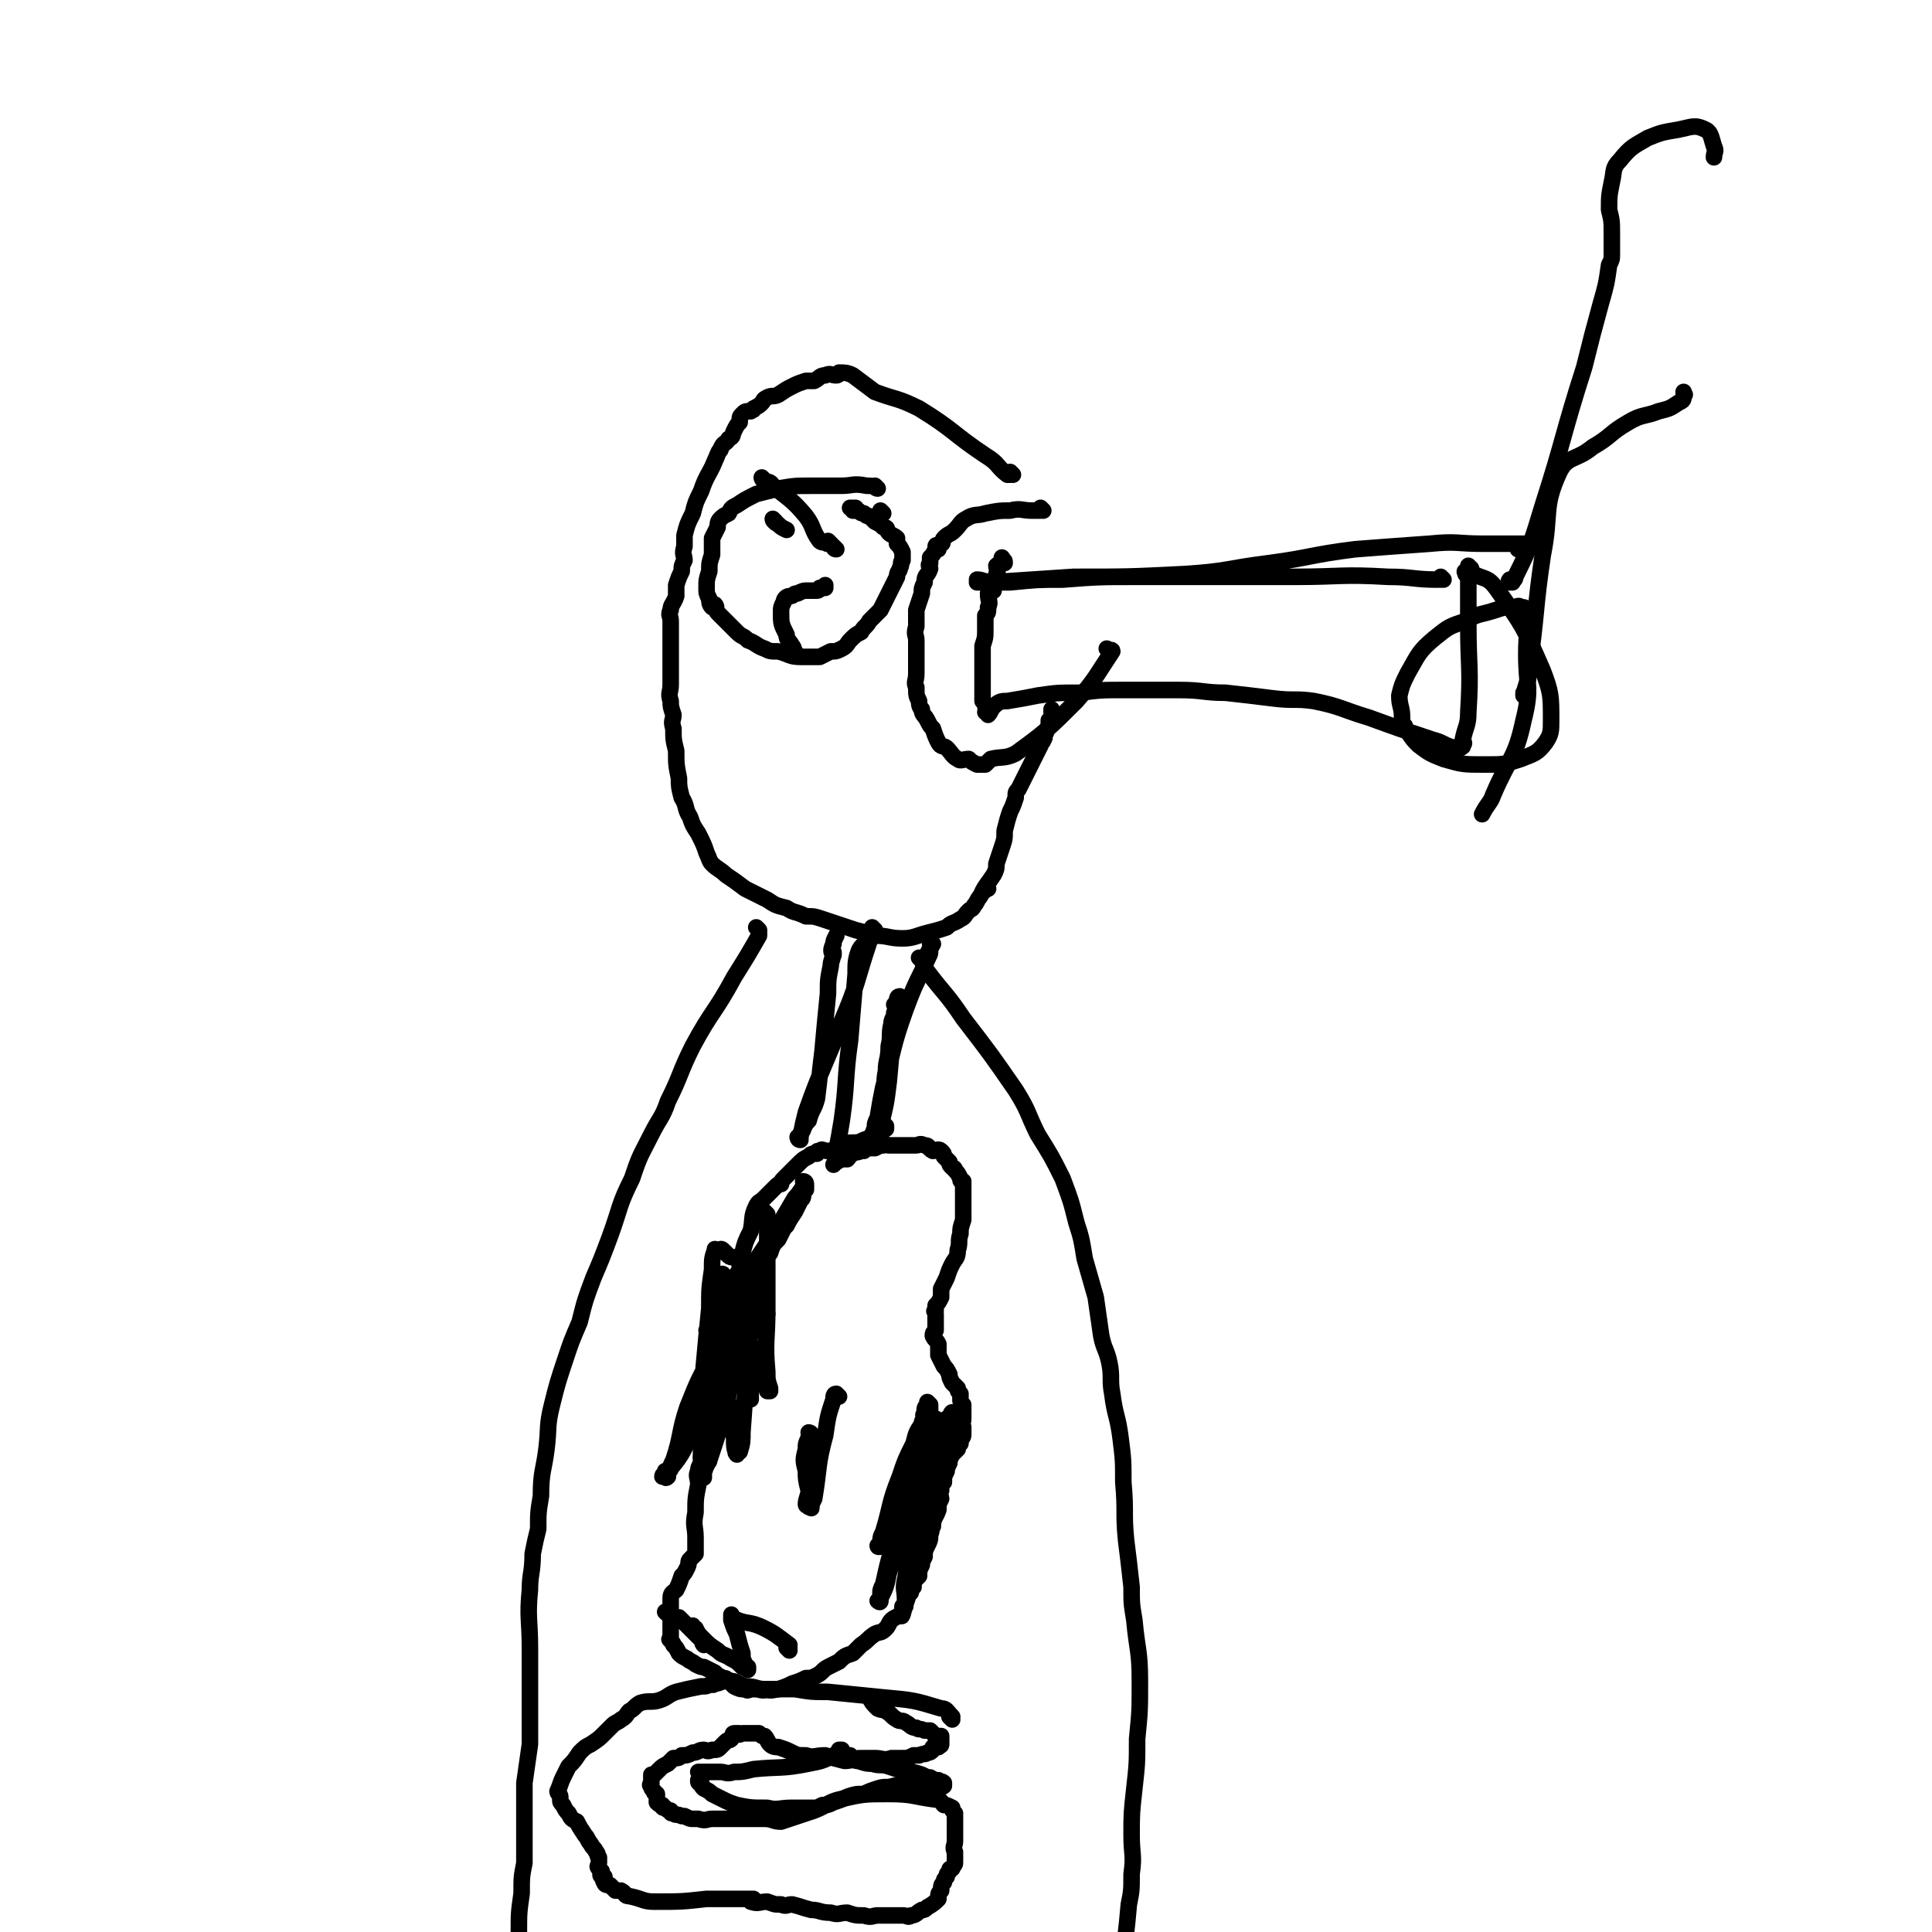 <svg viewBox='0 0 700 700' version='1.1' xmlns='http://www.w3.org/2000/svg' xmlns:xlink='http://www.w3.org/1999/xlink'><g fill='none' stroke='#000000' stroke-width='6' stroke-linecap='round' stroke-linejoin='round'><path d='M523,210c0,0 -1,-1 -1,-1 0,0 0,1 0,1 0,0 0,0 0,0 1,0 0,-1 0,-1 0,0 0,1 0,1 0,0 0,0 0,0 1,0 0,-1 0,-1 0,0 0,1 -1,1 -9,0 -9,-1 -18,-1 -17,-1 -17,0 -34,0 -16,0 -16,0 -32,0 -13,0 -13,0 -25,0 -14,0 -14,0 -27,1 -9,0 -9,0 -19,1 -4,0 -4,0 -9,0 -1,0 -2,0 -2,0 0,0 1,0 1,0 0,0 -1,0 -2,0 0,0 0,0 0,0 1,0 0,-1 0,-1 2,0 3,1 5,1 15,-1 15,-1 30,-2 20,0 20,0 40,-1 16,-1 15,-2 31,-4 15,-2 15,-3 31,-5 13,-1 13,-1 27,-2 10,-1 10,0 19,0 6,0 6,0 11,0 3,0 3,0 5,0 1,0 2,1 2,1 1,0 0,0 0,0 0,0 0,0 0,0 0,0 0,0 0,0 -2,0 -2,0 -4,0 0,0 0,1 -1,1 '/><path d='M533,206c0,0 -1,-1 -1,-1 0,0 0,1 0,1 0,0 0,0 0,0 1,0 0,-1 0,-1 0,0 0,1 0,1 0,0 0,0 0,0 1,0 0,-1 0,-1 0,0 0,0 0,1 0,2 0,2 0,4 0,8 0,8 0,16 0,16 1,16 0,32 0,5 -1,5 -2,10 0,1 1,1 0,2 0,1 0,0 -1,1 0,0 0,0 0,0 1,0 0,-1 0,-1 0,0 0,1 0,1 -1,0 -1,0 -2,0 -4,-1 -4,-2 -8,-3 -12,-4 -12,-4 -23,-8 -10,-3 -10,-4 -20,-6 -7,-1 -7,0 -15,-1 -8,-1 -8,-1 -17,-2 -8,0 -8,-1 -17,-1 -10,0 -10,0 -20,0 -8,0 -8,0 -16,1 -8,0 -8,0 -15,1 -5,1 -5,1 -11,2 -2,0 -3,0 -5,2 -1,1 -1,2 -2,3 0,0 0,-1 0,-1 0,0 0,0 0,0 1,0 0,-1 0,-1 0,0 0,0 0,1 0,0 0,0 0,0 1,0 0,-1 0,-1 0,0 0,0 0,1 0,0 0,0 0,0 0,0 0,0 -1,0 0,-1 1,-1 0,-2 0,-1 0,-1 -1,-2 0,-2 0,-2 0,-4 0,-2 0,-2 0,-4 0,-1 0,-1 0,-3 0,-2 0,-2 0,-4 0,-3 0,-3 0,-5 1,-3 1,-3 1,-6 0,-3 0,-3 0,-5 1,-1 1,-1 1,-3 1,-2 0,-2 0,-5 1,-1 1,0 2,-1 0,-1 0,-1 0,-2 0,-1 0,-1 0,-1 1,-2 1,-1 1,-3 1,-1 0,-2 0,-3 1,-1 2,-1 3,-1 0,-1 0,-1 -1,-1 0,0 0,0 0,0 1,0 0,-1 0,-1 '/><path d='M532,208c0,0 -1,-1 -1,-1 0,0 0,1 0,1 0,0 0,0 0,0 1,0 0,-1 0,-1 0,0 0,1 0,1 0,0 0,0 0,0 1,0 -1,-1 0,-1 0,0 1,0 3,1 4,2 5,1 8,5 10,14 10,14 17,30 3,8 3,9 3,18 0,4 0,5 -2,8 -3,4 -4,4 -9,6 -6,2 -6,2 -13,2 -8,0 -8,0 -15,-2 -5,-2 -5,-2 -9,-5 -2,-2 -2,-2 -4,-5 -1,-1 -1,-1 -1,-2 -1,-1 -1,-1 -1,-3 0,-4 -1,-4 -1,-8 1,-4 1,-4 3,-8 4,-7 4,-8 10,-13 5,-4 5,-4 11,-6 5,-3 5,-2 11,-4 3,-1 3,-1 6,-1 2,0 2,-1 3,0 1,0 2,0 2,1 1,7 0,8 0,16 0,12 2,12 -1,24 -3,14 -5,13 -11,27 -1,3 -2,3 -4,7 '/><path d='M548,211c0,0 -1,-1 -1,-1 0,0 0,0 0,1 0,0 0,0 0,0 1,0 -1,0 0,-1 0,0 2,1 2,-1 6,-12 6,-13 10,-26 8,-25 7,-25 15,-50 3,-12 3,-12 6,-23 2,-7 2,-7 3,-14 1,-2 1,-2 1,-4 0,-4 0,-4 0,-7 0,-5 0,-5 -1,-9 0,-5 0,-5 1,-10 1,-4 0,-5 3,-8 4,-5 5,-5 10,-8 5,-2 5,-2 11,-3 5,-1 6,-2 10,0 2,1 2,3 3,6 1,2 0,2 0,4 '/><path d='M553,252c0,0 -1,-1 -1,-1 0,0 0,0 0,1 0,0 0,0 0,0 1,0 0,-1 0,-1 0,0 0,1 0,1 1,-5 2,-5 2,-10 3,-21 2,-21 5,-41 3,-15 0,-17 6,-30 3,-6 6,-4 12,-9 7,-4 6,-5 13,-9 5,-3 6,-2 11,-4 4,-1 4,-1 7,-3 2,-1 2,-1 2,-3 1,0 0,0 0,-1 0,0 0,0 0,0 '/><path d='M378,185c0,0 -1,-1 -1,-1 0,0 0,1 0,1 0,0 0,0 0,0 1,0 0,-1 0,-1 0,0 0,1 0,1 0,0 0,0 0,0 1,0 0,-1 0,-1 0,0 0,1 0,1 0,0 0,0 0,0 0,0 0,0 0,0 -2,0 -2,0 -3,0 -4,0 -4,-1 -8,0 -4,0 -4,0 -9,1 -3,1 -4,0 -7,2 -2,1 -2,2 -4,4 -2,2 -2,1 -4,3 -1,1 0,2 -1,2 -1,1 -2,0 -2,1 0,0 1,0 1,1 -1,0 -1,0 -1,0 -1,2 -1,2 -2,3 0,1 0,1 0,2 -1,1 0,1 0,2 -1,3 -2,2 -2,5 -1,2 -1,2 -1,4 -1,3 -1,3 -2,6 0,3 0,3 0,6 -1,3 0,3 0,5 0,2 0,2 0,4 0,2 0,2 0,4 0,2 0,2 0,4 0,3 -1,3 0,5 0,3 0,3 1,5 0,1 0,2 1,3 0,2 1,2 2,4 1,2 1,2 2,3 1,3 1,3 2,5 1,2 2,1 3,2 2,2 2,3 4,4 1,1 2,0 4,0 1,1 1,1 3,2 1,0 2,0 3,0 1,-1 1,-1 2,-2 4,-1 5,0 9,-2 11,-8 12,-9 22,-19 7,-8 7,-9 13,-18 0,-1 -1,0 -2,-1 '/><path d='M367,172c0,0 -1,-1 -1,-1 0,0 0,1 0,1 0,0 0,0 0,0 1,0 0,-1 0,-1 0,0 0,1 0,1 0,0 0,0 0,0 1,0 0,-1 0,-1 0,0 0,1 0,1 0,0 0,0 0,0 1,0 0,-1 0,-1 0,0 0,1 0,1 0,0 0,0 0,0 0,0 0,0 -1,0 -4,-3 -3,-4 -8,-7 -12,-8 -11,-9 -24,-17 -8,-4 -8,-3 -16,-6 -4,-3 -4,-3 -8,-6 -2,-1 -3,-1 -5,-1 0,0 0,1 -1,1 -2,0 -2,-1 -4,0 -2,0 -2,1 -4,2 -1,0 -1,0 -3,0 -3,1 -3,1 -5,2 -2,1 -2,1 -5,3 -2,1 -2,0 -4,1 -2,1 -1,1 -2,2 0,0 0,0 0,0 -1,1 -1,1 -3,2 0,1 0,0 -1,1 -2,0 -2,0 -3,1 -1,1 -1,1 -1,3 -1,1 -1,1 -2,3 -1,2 0,2 -2,3 -1,2 -2,1 -3,4 -1,1 -1,2 -2,4 -2,5 -3,5 -5,11 -2,4 -2,4 -3,8 -2,4 -2,4 -3,8 0,2 0,2 0,4 -1,3 0,3 0,5 -1,2 -1,2 -1,4 -1,2 -1,2 -2,5 0,2 0,2 0,4 -1,3 -2,3 -2,5 -1,2 0,2 0,4 0,4 0,4 0,7 0,2 0,2 0,5 0,2 0,2 0,4 0,4 0,4 0,7 0,3 -1,3 0,6 0,2 0,2 1,5 0,2 -1,2 0,5 0,4 0,4 1,8 0,5 0,5 1,10 0,3 0,3 1,7 2,3 1,4 3,7 1,3 1,3 3,6 2,4 2,4 3,7 1,2 1,3 2,4 2,2 3,2 5,4 3,2 3,2 7,5 4,2 4,2 8,4 3,2 3,2 7,3 3,2 3,1 7,3 3,0 3,0 6,1 3,1 3,1 6,2 3,1 3,1 6,2 4,1 4,1 7,2 5,0 5,1 10,1 4,0 5,-1 9,-2 4,-1 4,-1 7,-2 2,-2 2,-1 5,-3 2,-1 1,-1 3,-3 1,-1 1,0 2,-2 1,-1 1,-2 2,-3 1,-2 2,-3 3,-3 0,-1 -2,2 -2,1 1,-2 2,-3 4,-6 1,-2 1,-2 1,-4 1,-3 1,-3 2,-6 1,-3 1,-3 1,-6 1,-4 1,-4 2,-7 1,-2 1,-2 2,-5 0,-2 0,-2 1,-3 1,-2 1,-2 2,-4 1,-2 1,-2 2,-4 1,-2 1,-2 2,-4 1,-2 1,-2 2,-4 0,-1 1,-1 1,-2 1,-1 0,-1 0,-2 1,-1 1,0 1,-1 1,-2 1,-2 1,-4 1,-1 1,0 2,-1 0,-1 0,-1 -1,-2 0,-1 0,-1 0,-1 '/><path d='M334,348c0,0 -1,-1 -1,-1 0,0 0,0 1,1 0,0 0,0 0,0 0,0 -1,-1 -1,-1 0,0 0,0 1,1 0,0 0,0 0,0 0,0 -1,-1 -1,-1 0,0 0,0 1,1 0,0 0,0 0,0 0,0 -1,-1 -1,-1 0,0 0,0 1,1 0,0 0,0 0,0 0,0 -1,-1 -1,-1 0,0 0,0 1,1 0,0 0,0 0,0 1,2 0,2 2,4 6,8 7,8 13,17 10,13 10,13 19,26 5,8 4,8 8,16 5,8 5,8 9,16 3,8 3,8 5,16 2,6 2,7 3,13 2,7 2,7 4,14 1,7 1,7 2,14 1,5 2,5 3,10 1,5 0,6 1,11 1,8 2,8 3,16 1,8 1,8 1,16 1,11 0,11 1,21 1,8 1,8 2,17 0,6 0,6 1,12 1,11 2,11 2,22 0,11 0,11 -1,21 0,9 0,9 -1,18 -1,9 -1,9 -1,17 0,7 1,7 0,14 0,6 0,6 -1,11 -1,11 -1,11 -3,23 -1,8 -1,8 -2,17 -1,6 0,6 -2,13 -1,5 0,5 -2,10 -1,2 -3,3 -4,4 0,1 1,-1 2,-2 '/><path d='M275,337c0,0 -1,-1 -1,-1 0,0 0,0 1,1 0,0 0,0 0,0 0,0 -1,-1 -1,-1 0,0 0,0 1,1 0,0 0,0 0,0 0,0 -1,-1 -1,-1 0,0 0,0 1,1 0,0 0,0 0,0 0,0 -1,-1 -1,-1 0,0 0,0 1,1 0,0 0,0 0,0 0,1 0,1 0,2 -4,7 -4,7 -9,15 -7,13 -8,12 -15,25 -5,10 -4,10 -9,20 -2,6 -3,6 -6,12 -4,8 -4,7 -7,16 -5,10 -4,10 -8,21 -3,8 -3,8 -6,15 -3,8 -3,8 -5,16 -3,7 -3,7 -5,13 -3,9 -3,9 -5,17 -2,8 -1,8 -2,16 -1,8 -2,8 -2,17 -1,6 -1,6 -1,12 -1,4 -1,4 -2,9 0,7 -1,7 -1,13 -1,10 0,11 0,21 0,10 0,10 0,19 0,8 0,8 0,16 -1,7 -1,7 -2,14 0,8 0,8 0,16 0,6 0,6 0,13 -1,5 -1,5 -1,11 -1,7 -1,7 -1,14 0,0 0,0 0,1 '/><path d='M321,408c0,0 -1,-1 -1,-1 0,0 0,0 1,1 0,0 0,0 0,0 0,0 -1,-1 -1,-1 0,0 0,0 1,1 0,0 0,0 0,0 0,0 -1,-1 -1,-1 0,0 0,0 1,1 0,0 0,0 0,0 0,0 -1,-1 -1,-1 0,0 0,0 1,1 0,0 0,0 0,0 0,0 -1,-1 -1,-1 0,0 0,0 1,1 0,0 0,0 0,1 -2,1 -2,1 -3,2 -2,1 -2,1 -5,2 -2,1 -2,1 -5,1 -1,1 -1,0 -2,1 0,0 0,-1 0,0 -1,0 -1,0 -2,1 -1,0 -1,0 -3,1 0,0 0,0 -1,0 -2,0 -2,-1 -3,0 -1,0 -1,0 -1,1 -2,0 -2,0 -3,1 -2,1 -2,1 -4,3 -1,1 -1,1 -2,2 -2,2 -2,2 -3,3 -1,1 -1,1 -1,2 -1,0 -1,0 -2,1 -1,1 -1,1 -2,2 -1,1 -1,1 -2,2 -2,2 -2,1 -3,3 -2,4 -1,5 -2,9 -2,4 -2,4 -3,8 -1,3 -1,3 -1,6 -1,2 -2,2 -2,5 0,1 0,1 0,3 -1,3 -1,3 -1,5 -1,4 -1,4 -2,7 -1,5 -1,5 -2,9 0,5 0,5 -1,10 -1,5 -2,5 -3,10 -1,2 -1,2 -1,5 -1,3 -1,3 -2,5 0,2 0,2 0,5 0,1 0,2 0,3 0,0 0,-1 0,-1 0,2 0,2 0,4 -1,2 -1,2 -1,3 -1,2 0,2 0,5 -1,5 -1,5 -1,10 -1,5 0,5 0,9 0,2 0,2 0,4 0,0 0,0 0,0 0,1 0,1 0,1 0,1 0,1 0,1 -1,1 -1,1 -2,2 -1,1 0,1 -1,3 -1,2 -1,2 -2,3 -1,3 -1,3 -2,5 -1,1 -2,1 -2,3 0,1 0,1 0,3 0,1 0,1 0,1 0,1 0,1 0,2 0,1 0,1 0,2 0,2 0,2 0,3 0,2 0,2 0,3 0,1 -1,1 0,1 0,1 1,1 1,2 1,1 1,1 2,3 1,1 1,1 3,2 1,1 2,1 3,2 2,1 2,1 3,1 2,1 2,1 4,2 1,1 1,1 3,2 1,0 1,0 2,1 1,1 1,1 2,2 2,1 2,1 4,1 1,1 1,0 3,0 3,0 3,1 5,0 2,0 2,0 4,0 3,-1 3,-1 5,-2 3,-1 3,-1 5,-2 2,0 2,0 4,-1 2,-1 2,-2 4,-3 2,-1 2,-1 4,-2 2,-2 2,-2 5,-3 2,-2 2,-2 3,-3 3,-2 2,-2 5,-4 2,-1 2,0 4,-2 1,-1 1,-2 2,-3 1,-1 2,-1 3,-2 1,-1 1,-2 1,-3 1,-1 1,-1 1,-3 0,-1 0,-1 1,-2 0,0 0,0 1,0 0,-1 0,-1 1,-2 0,-1 0,-1 0,-2 1,-1 1,-1 2,-2 0,-2 0,-2 1,-4 0,-1 0,-1 1,-3 0,-2 0,-2 1,-4 1,-2 1,-2 1,-4 1,-2 0,-2 1,-3 0,-3 1,-3 2,-6 0,-2 0,-2 1,-4 0,-1 -1,-1 0,-3 0,-2 0,-2 1,-3 0,-2 0,-2 1,-4 0,-1 0,-1 1,-3 0,-1 0,-1 1,-3 1,-1 1,-1 2,-2 0,-1 0,-1 1,-2 0,-2 1,-2 1,-3 0,-2 0,-2 0,-3 -1,-1 0,-1 0,-3 0,-2 0,-2 0,-3 0,-1 0,-1 0,-2 -1,-1 -1,-1 -1,-2 0,-1 0,-1 0,-2 -1,-1 -1,-1 -1,-2 -1,-1 -1,-1 -2,-2 -1,-2 -1,-2 -1,-3 -1,-2 -1,-2 -2,-3 -1,-2 -1,-2 -2,-4 0,-2 0,-2 0,-4 -1,-2 -1,-1 -2,-3 0,-1 0,-1 1,-2 0,-2 0,-2 0,-3 0,0 0,0 0,0 0,-1 0,-1 0,-1 0,-1 0,-1 0,-2 0,-1 -1,-1 0,-1 0,-1 0,-1 0,-2 1,-1 1,-1 2,-3 0,-1 0,-1 0,-3 1,-2 1,-2 2,-4 1,-3 1,-3 2,-5 1,-2 2,-2 2,-5 1,-3 0,-3 1,-6 0,-2 0,-2 1,-5 0,-2 0,-2 0,-4 0,-2 0,-2 0,-4 0,-1 0,-1 0,-2 0,-2 0,-2 0,-4 -1,0 -1,0 -1,-1 -1,-2 -1,-2 -2,-3 0,-1 -1,-1 -1,-1 -1,-1 -1,-1 -1,-2 -1,-1 -1,-1 -2,-2 0,-1 0,-1 -1,-2 -1,-1 -2,0 -3,0 -2,-1 -1,-2 -3,-2 -2,-1 -2,0 -3,0 -2,0 -2,0 -4,0 -1,0 -1,0 -3,0 -1,0 -1,0 -2,0 -1,0 -1,0 -1,0 -1,0 -1,-1 -2,0 -1,0 -1,0 -3,1 0,0 0,-1 -1,0 -2,0 -2,0 -3,1 -1,0 -1,0 -1,0 -2,1 -2,0 -3,1 -1,0 -1,1 -2,2 -1,0 -1,0 -2,0 -2,1 -2,1 -3,2 0,0 0,0 0,0 '/><path d='M317,412c0,0 -1,-1 -1,-1 0,0 0,0 1,1 0,0 0,0 0,0 0,0 -1,-1 -1,-1 0,0 0,0 1,1 0,0 0,0 0,0 0,0 -1,-1 -1,-1 0,0 0,0 1,1 0,0 0,0 0,0 0,0 -1,-1 -1,-1 0,0 0,1 1,1 1,-3 1,-3 1,-6 1,-4 2,-4 2,-8 1,-5 0,-5 1,-10 0,-4 1,-4 1,-9 1,-4 0,-4 1,-8 0,-2 1,-2 1,-4 1,-2 0,-2 1,-3 0,0 -1,0 -1,0 1,-1 1,-1 2,-2 0,0 0,0 1,0 0,0 0,0 0,0 0,0 0,0 0,0 0,0 -1,-1 -1,-1 0,0 0,0 1,1 0,0 0,0 0,0 0,0 -1,-1 -1,-1 -1,0 -1,1 -1,2 -1,4 0,4 -1,8 -1,10 -1,10 -2,21 -1,8 -1,8 -3,16 0,1 -2,2 -2,2 0,0 1,-1 1,-1 0,1 -1,1 -1,3 0,0 0,0 0,0 0,0 0,0 0,0 0,0 -1,-1 -1,-1 0,0 0,0 1,1 0,0 0,0 0,0 0,-2 -1,-2 0,-3 0,-2 0,-2 1,-4 1,-6 1,-6 2,-11 4,-14 3,-14 8,-28 3,-8 3,-8 7,-16 1,-3 2,-4 2,-5 0,-1 -1,2 -1,1 0,-1 1,-2 2,-4 0,0 0,0 0,0 0,0 0,0 0,0 0,0 -1,-1 -1,-1 0,0 1,1 1,1 -1,0 -1,0 -1,0 0,0 0,0 0,0 '/><path d='M303,419c0,0 -1,-1 -1,-1 0,0 0,0 1,1 0,0 0,0 0,0 0,0 -1,-1 -1,-1 0,0 0,0 1,1 0,0 0,0 0,0 0,0 -1,0 -1,-1 0,0 0,0 1,-1 1,-5 1,-5 2,-11 2,-14 1,-15 3,-29 1,-12 1,-12 2,-24 0,-4 0,-5 1,-8 1,-3 3,-3 3,-4 1,-1 -1,0 0,0 0,-1 1,-1 1,-2 1,-1 0,-1 1,-2 0,0 -1,1 0,1 0,0 1,0 1,0 0,-1 0,-1 0,-1 0,0 0,0 0,0 0,0 -1,-1 -1,-1 0,0 0,0 1,1 0,0 0,0 0,0 0,0 -1,-1 -1,-1 0,0 1,1 1,1 -1,2 -1,2 -2,4 -5,15 -4,15 -10,29 -6,16 -7,16 -13,33 -1,4 -1,4 -2,9 -1,0 0,0 0,0 0,0 0,-1 0,0 0,0 0,0 0,1 0,0 0,0 0,0 0,0 -1,-1 -1,-1 0,0 0,1 1,1 0,-1 -1,-1 0,-2 0,-1 1,-1 1,-2 1,-2 1,-2 2,-3 1,-4 2,-4 3,-8 1,-8 1,-9 2,-17 1,-11 1,-11 2,-21 0,-5 0,-5 1,-10 0,-2 1,-3 1,-5 0,0 0,1 0,1 -1,-1 -1,-2 0,-4 0,-1 0,-1 1,-3 '/><path d='M343,523c0,0 -1,-1 -1,-1 0,0 0,0 1,1 0,0 0,0 0,0 0,0 -1,-1 -1,-1 0,0 0,0 1,1 0,0 0,0 0,0 0,0 -1,-1 -1,-1 0,0 0,1 0,1 -5,8 -5,9 -10,17 -5,8 -5,8 -11,17 -1,2 -1,2 -2,3 0,1 0,0 0,0 0,0 0,0 0,0 0,1 -1,0 -1,0 0,0 0,1 1,0 0,0 -1,0 0,0 0,-3 0,-3 1,-5 3,-10 2,-10 6,-20 2,-6 2,-6 5,-12 1,-4 1,-4 3,-7 0,-1 0,-1 1,-2 0,-1 -1,-1 0,-2 0,-2 0,-2 1,-3 0,-1 1,0 1,0 0,0 0,0 0,0 0,0 0,0 0,0 0,0 -1,-1 -1,-1 0,0 0,0 1,1 0,1 0,1 0,2 -3,15 -3,15 -7,29 -3,15 -3,15 -8,30 -1,5 -1,5 -3,9 0,1 0,1 0,1 0,0 0,0 0,0 0,0 0,0 0,0 0,1 -1,0 -1,0 0,0 0,0 1,0 0,0 0,0 0,0 0,-1 0,-1 0,-2 0,-2 0,-2 1,-4 2,-9 2,-9 5,-18 3,-10 3,-10 6,-19 2,-4 2,-4 3,-7 2,-4 2,-4 3,-8 1,-2 1,-2 2,-5 0,0 0,0 0,-1 0,0 1,0 1,-1 0,0 0,0 0,0 0,0 0,0 0,0 0,0 -1,-1 -1,-1 0,1 0,1 1,3 0,5 0,5 0,11 -3,18 -3,18 -7,35 -2,12 -4,14 -6,22 -1,2 0,-1 0,-2 0,-1 1,-1 1,-1 0,0 0,0 0,0 0,0 0,0 0,0 0,0 0,0 0,-1 0,-5 -1,-5 0,-9 3,-17 3,-18 8,-35 3,-13 5,-15 9,-25 0,-1 -1,1 -1,3 -1,0 0,0 0,0 0,0 0,0 0,0 0,0 0,0 0,0 0,0 -1,-1 -1,-1 0,0 0,0 1,1 0,1 0,1 0,3 -3,10 -2,10 -5,21 -2,5 -2,5 -4,10 -1,3 -1,3 -2,4 -1,1 0,-1 -1,-1 0,1 0,2 -1,3 0,1 -1,1 -1,1 '/><path d='M278,440c0,0 -1,-1 -1,-1 0,0 0,0 1,1 0,0 0,0 0,0 0,0 -1,-1 -1,-1 0,0 0,0 1,1 0,0 0,0 0,0 0,2 0,2 0,5 0,15 0,15 0,29 0,12 -1,12 0,23 0,3 0,3 1,6 0,0 0,0 0,0 0,0 0,1 0,1 -1,0 -1,0 -1,0 0,-1 0,-1 0,-1 -1,-1 -1,-1 -3,-3 -1,-2 -1,-3 -3,-5 -2,-4 -3,-4 -4,-8 -2,-3 -1,-3 -2,-5 -1,-5 -2,-5 -3,-10 -1,-3 -1,-3 -1,-6 -1,-1 -1,-2 -1,-3 0,0 0,1 0,1 0,-1 0,-1 0,-2 0,0 0,0 0,0 0,0 1,-1 1,0 0,1 -1,1 0,3 0,4 0,4 1,8 2,11 1,11 4,21 1,6 2,6 4,13 0,0 1,0 1,0 0,0 0,0 0,0 0,0 0,0 0,0 0,-1 0,-1 0,-2 0,-3 0,-3 0,-6 0,-5 0,-5 0,-9 0,-4 -1,-4 0,-8 0,-6 1,-6 1,-12 0,-2 0,-2 0,-3 0,-1 0,-2 0,-2 0,0 0,1 0,1 0,0 0,-1 0,-1 0,0 0,0 0,1 -1,12 -1,12 -2,25 -1,14 -1,14 -2,28 0,3 0,4 -1,7 -1,0 -1,0 -1,0 -1,0 0,1 0,1 -1,-2 -1,-3 -1,-6 -2,-11 -2,-11 -3,-21 -1,-12 -1,-12 -2,-23 0,-5 0,-5 -1,-9 0,-3 0,-4 0,-5 0,-1 -1,1 0,2 0,0 0,0 0,0 1,2 1,2 2,5 0,2 0,2 1,5 '/><path d='M304,506c0,0 -1,-1 -1,-1 0,0 0,0 1,1 0,0 0,0 0,0 0,0 -1,-1 -1,-1 0,0 0,0 1,1 0,0 0,0 0,0 0,0 -1,-1 -1,-1 -1,0 -1,1 -1,2 -2,6 -2,6 -3,13 -3,11 -2,11 -4,23 -1,2 -1,2 -1,3 0,0 0,0 0,0 0,1 0,0 -1,0 0,-1 -1,0 -1,-1 0,-2 1,-3 1,-5 -1,-4 -1,-4 -1,-7 -1,-4 -1,-4 0,-8 0,-2 0,-2 1,-4 0,-1 0,-1 1,-1 0,0 0,0 0,0 0,0 -1,-1 -1,-1 0,0 1,0 1,1 0,0 0,0 0,1 0,0 0,0 0,1 '/><path d='M286,598c0,0 -1,-1 -1,-1 0,0 0,0 1,0 0,0 0,0 0,0 0,1 -1,0 -1,0 0,0 0,0 1,0 0,0 0,0 0,0 0,1 -1,0 -1,0 0,0 0,0 1,0 0,0 0,0 0,0 0,1 -1,0 -1,0 0,0 1,-1 1,-1 -4,-3 -5,-4 -9,-6 -6,-3 -6,-1 -12,-4 0,0 0,0 0,-1 0,0 0,0 0,0 0,0 0,0 0,0 0,1 0,1 0,2 1,3 1,3 2,5 1,4 1,4 2,7 0,2 0,2 1,4 0,1 1,1 1,2 0,0 0,0 0,-1 -1,0 -1,1 -1,0 -1,0 -1,0 -1,0 -2,-2 -2,-2 -4,-3 -3,-2 -3,-1 -5,-3 -3,-2 -3,-2 -5,-4 -2,-2 -2,-2 -3,-4 -1,0 -1,0 -1,0 0,-1 0,-1 0,-1 0,1 -1,1 0,2 0,0 1,0 2,1 0,1 0,1 1,2 1,1 0,1 1,2 0,0 1,-1 1,-1 0,0 0,1 0,0 -2,-1 -2,-1 -3,-2 -2,-2 -2,-2 -3,-3 -2,-2 -2,-2 -4,-4 -2,0 -2,-1 -3,-1 -1,0 -1,0 -2,-1 0,0 1,0 1,0 0,0 0,0 0,0 '/><path d='M345,623c0,0 -1,-1 -1,-1 0,0 0,0 1,0 0,0 0,0 0,0 0,1 -1,0 -1,0 0,0 0,0 1,0 0,0 0,0 0,0 0,1 -1,0 -1,0 0,0 1,0 1,0 -2,-2 -2,-3 -4,-3 -10,-3 -10,-3 -21,-4 -10,-1 -10,-1 -20,-2 -6,0 -6,0 -12,-1 -3,0 -3,0 -5,0 -3,0 -3,1 -6,0 -3,0 -3,-1 -7,-1 -3,-1 -3,-2 -6,-2 -3,0 -3,1 -5,1 -1,1 -1,0 -1,0 -2,1 -2,1 -4,1 -5,1 -5,1 -9,2 -3,1 -3,2 -6,3 -3,1 -4,0 -7,1 -2,1 -2,2 -4,3 -1,1 -1,2 -3,3 -1,1 -2,1 -3,2 -2,2 -2,2 -3,3 -2,2 -2,2 -5,4 -2,1 -2,1 -4,3 -2,3 -2,3 -4,5 -1,2 -1,2 -2,4 -1,2 -1,3 -2,5 0,1 1,1 1,2 0,0 0,0 0,1 0,1 0,1 1,2 1,2 1,2 2,3 1,2 1,2 3,3 1,2 1,2 3,5 1,1 1,2 2,3 1,2 1,1 2,3 1,1 0,1 1,2 0,1 0,1 0,2 0,1 -1,1 0,2 0,0 0,0 1,1 0,1 -1,1 0,2 0,0 0,0 1,0 0,1 -1,1 0,2 0,1 1,1 2,1 1,1 1,1 2,2 1,0 1,0 2,0 2,1 1,2 3,2 5,1 5,2 9,2 10,0 10,0 19,-1 5,0 5,0 10,0 3,0 4,0 7,0 0,0 -1,1 -1,1 3,1 3,0 6,0 3,1 2,1 5,1 2,1 2,0 4,0 4,1 3,1 7,2 3,0 3,1 7,1 3,1 3,0 6,0 3,1 3,1 6,1 3,1 3,0 5,0 3,0 3,0 5,0 2,0 2,0 4,0 2,0 2,1 3,0 2,0 2,-1 4,-2 1,0 1,0 2,-1 2,-1 3,-2 4,-3 0,-1 0,0 0,-1 0,-1 0,-1 1,-2 0,-2 0,-2 1,-3 0,-1 0,-1 1,-2 0,-1 0,-1 1,-2 0,-1 0,-1 1,-1 0,-1 1,-1 1,-2 0,-2 0,-2 0,-4 -1,-2 0,-2 0,-4 0,-2 0,-2 0,-4 0,-2 0,-2 0,-3 0,-2 0,-2 0,-3 -1,-1 -1,-1 -1,-2 -2,-1 -2,-1 -3,-1 -1,-1 -1,-2 -3,-2 -8,-1 -8,-2 -17,-2 -9,0 -9,0 -18,2 -4,1 -4,2 -9,4 -3,1 -3,1 -6,2 -3,1 -3,1 -6,2 -3,0 -3,-1 -6,-1 -2,0 -2,0 -3,0 -1,0 1,0 0,0 0,0 -1,0 -1,0 0,0 1,0 1,0 -1,0 -1,0 -2,0 -2,0 -2,0 -3,0 -1,0 -1,0 -1,0 -1,0 -1,0 -2,0 -1,0 -1,0 -3,0 -1,0 -1,0 -2,0 -2,0 -2,0 -3,0 -2,0 -2,1 -5,0 -1,0 -1,0 -2,0 -1,0 -1,0 -3,-1 -1,0 0,0 -1,0 -2,-1 -2,0 -3,-1 -1,0 -1,0 -1,-1 -1,0 -1,0 -2,-1 0,0 0,0 0,0 -1,0 -1,0 -1,-1 -1,0 -1,0 -2,-1 0,-1 0,-1 0,-3 -1,-1 -1,0 -1,-1 -1,-1 -1,-1 -1,-2 -1,0 0,-1 0,-1 0,-1 0,-1 0,-2 0,0 0,0 0,-1 0,0 0,0 0,0 0,0 0,1 1,0 0,0 0,0 1,-1 0,0 0,0 1,-1 1,-1 1,-1 3,-2 1,-1 1,-1 2,-2 2,0 2,0 3,-1 2,0 2,0 4,-1 2,0 2,-1 4,-1 1,0 1,1 3,0 2,0 2,0 3,-1 1,-1 1,-1 2,-2 1,-1 1,0 2,-1 1,-1 0,-2 1,-2 0,0 1,0 2,0 0,1 0,0 1,0 1,0 1,0 2,0 0,0 0,0 1,0 0,0 0,0 1,0 1,0 1,0 2,0 1,1 1,1 2,1 1,1 1,2 2,3 1,1 2,1 3,1 3,1 3,1 5,2 2,1 2,1 5,1 3,1 3,0 7,0 3,1 3,1 7,2 3,0 3,-1 6,-1 2,0 2,0 5,0 3,0 3,1 6,0 2,0 2,0 4,0 2,0 2,0 4,-1 1,0 1,0 2,0 2,-1 2,0 3,-1 1,0 1,0 2,-1 0,0 0,0 0,-1 1,0 1,0 2,0 0,0 0,0 0,0 0,0 0,0 0,0 0,0 0,0 1,-1 0,0 0,0 0,0 0,1 -1,0 -1,0 0,0 0,0 1,0 0,0 0,0 0,-1 0,-1 0,-1 0,-2 -1,0 -1,0 -2,0 -1,-1 -1,-1 -2,-2 -1,0 -1,0 -2,0 -2,-1 -2,0 -3,-1 -2,0 -2,-1 -4,-2 -1,-1 -2,0 -3,-1 -2,-1 -2,-2 -4,-3 -1,-1 -1,0 -3,-1 -2,-2 -2,-2 -3,-4 '/><path d='M305,635c0,0 -1,-1 -1,-1 0,0 0,0 1,0 0,0 0,0 0,0 0,1 -1,0 -1,0 0,0 0,0 1,0 0,0 0,0 0,0 0,1 -1,0 -1,0 0,0 0,0 1,0 0,0 0,0 0,0 0,1 -1,0 -1,0 0,0 0,0 1,0 0,0 0,0 0,0 0,1 -1,0 -1,0 0,0 1,0 1,0 -1,1 -2,2 -3,2 -4,2 -4,2 -9,3 -10,2 -10,1 -20,2 -4,1 -4,1 -7,1 -3,1 -3,0 -5,0 0,0 0,0 0,0 -1,0 -2,0 -3,0 0,0 1,0 1,0 -1,0 -1,0 -2,0 -1,0 -1,0 -2,0 0,0 0,0 0,0 -1,0 -1,0 -2,0 0,0 0,0 1,0 0,0 0,0 0,0 0,1 -1,0 -1,0 0,0 1,1 1,1 0,1 0,1 0,2 0,0 0,0 0,-1 0,0 0,0 0,0 0,1 0,1 0,2 -1,0 -1,-1 -1,-1 0,0 0,0 0,0 0,1 0,1 1,1 0,1 0,1 1,2 2,1 2,1 3,2 2,1 2,1 4,2 2,1 2,1 5,2 5,1 5,1 11,1 4,1 4,0 9,0 2,0 2,0 4,0 2,0 2,0 3,0 0,0 0,0 1,0 1,0 1,0 3,-1 2,0 2,0 4,-1 3,-1 3,-1 5,-2 3,-1 3,-1 6,-1 2,-1 2,-1 5,-2 3,-1 3,0 6,-1 2,0 2,0 5,0 3,1 3,1 5,2 1,0 1,-1 2,-1 1,0 2,0 2,0 0,1 0,1 0,1 0,0 0,0 0,0 0,1 -1,0 -1,0 0,0 0,0 1,0 0,1 1,0 1,0 0,0 -1,0 0,0 0,0 0,0 1,-1 0,0 0,0 1,-1 0,0 0,1 1,0 0,0 0,-1 0,-1 -1,-1 -1,0 -2,-1 -2,0 -1,0 -3,-1 -1,0 -1,0 -3,-1 -3,-1 -3,-1 -6,-1 -3,-1 -3,-1 -6,-2 -3,-1 -3,0 -6,-1 -2,0 -2,0 -5,-1 -1,0 -1,0 -3,-1 0,0 0,0 0,-1 '/><path d='M278,476c0,0 -1,-1 -1,-1 0,0 0,0 1,1 0,0 0,0 0,0 0,0 -1,-1 -1,-1 0,0 0,0 1,1 0,0 0,0 0,0 0,0 -1,-1 -1,-1 0,0 0,0 1,1 0,0 0,0 0,0 0,0 -1,-1 -1,-1 -1,1 0,2 -1,3 -4,6 -4,5 -8,11 -9,15 -9,15 -17,30 -4,7 -3,7 -8,13 0,1 -1,1 -2,1 0,1 1,0 1,1 -1,0 -2,0 -2,1 0,0 0,0 1,0 0,0 0,0 0,0 0,0 0,1 1,0 0,0 0,0 0,-1 1,-3 1,-3 2,-5 3,-9 2,-10 5,-19 4,-10 4,-10 9,-19 3,-6 3,-6 7,-11 2,-3 2,-2 4,-6 2,-2 1,-3 2,-5 0,0 0,2 0,1 0,0 0,-1 1,-1 0,0 0,1 0,1 0,0 0,-1 0,-1 0,0 0,0 0,0 -1,1 -1,1 -1,2 -3,9 -3,9 -5,18 -3,12 -2,12 -6,23 -2,7 -2,7 -4,13 -1,2 -1,3 -2,3 0,1 1,-1 1,-1 0,1 0,2 0,2 0,-1 0,-1 0,-2 -1,-4 -1,-4 -1,-8 0,-12 0,-12 1,-24 1,-11 1,-11 2,-21 0,-7 0,-7 1,-14 0,-4 0,-4 1,-7 0,-1 0,0 1,0 0,0 0,0 0,0 1,0 1,-1 2,0 0,0 0,0 1,1 0,0 0,0 1,1 1,1 2,0 3,1 2,2 2,2 2,3 1,7 1,7 1,13 -2,17 -3,17 -6,33 -3,12 -3,12 -7,24 0,1 -1,1 -1,2 -1,1 0,1 -1,2 0,0 0,0 0,1 -1,0 0,1 0,1 0,0 0,-1 0,-1 0,1 0,2 0,1 0,-1 -1,-2 0,-4 1,-11 1,-11 3,-22 2,-9 2,-9 5,-19 2,-6 2,-6 5,-13 2,-5 2,-5 4,-11 2,-3 2,-3 4,-7 1,-2 1,-3 3,-5 1,-3 1,-3 3,-5 1,-2 1,-2 2,-4 0,0 0,0 1,-1 1,-2 1,-2 3,-5 1,-2 1,-2 2,-4 1,-1 1,-1 1,-3 1,-1 1,-1 1,-1 0,-1 0,-1 0,-2 0,0 0,0 0,0 0,0 0,0 0,0 0,0 -1,-1 -1,-1 0,0 0,0 1,1 0,0 0,0 0,0 0,0 -1,-1 -1,-1 0,0 1,0 1,1 -2,2 -2,3 -4,5 -7,12 -7,12 -15,24 -7,10 -8,10 -14,21 -1,2 -1,4 -2,5 0,0 0,-1 0,-1 0,0 0,0 0,0 0,0 -1,-1 -1,-1 '/><path d='M318,177c0,0 -1,-1 -1,-1 0,0 0,1 1,1 0,0 0,0 0,0 0,0 -1,-1 -1,-1 0,0 0,1 1,1 0,0 0,0 0,0 0,0 -1,-1 -1,-1 0,0 1,1 1,1 -2,-1 -2,-1 -4,-1 -5,-1 -5,0 -9,0 -6,0 -6,0 -11,0 -6,0 -6,0 -12,1 -4,1 -4,1 -8,2 -4,2 -4,2 -7,4 -2,1 -2,1 -3,3 -2,1 -2,1 -3,2 -1,1 -1,2 -1,3 -1,2 -1,2 -2,4 0,3 0,3 0,6 -1,3 -1,3 -1,6 -1,3 -1,3 -1,6 0,2 0,2 1,4 0,1 0,2 1,3 0,0 0,-1 1,-1 1,1 0,2 1,3 2,2 2,2 4,4 1,1 1,1 3,3 2,2 2,1 4,3 3,1 3,2 6,3 2,1 2,1 5,1 4,1 4,2 8,2 2,0 2,0 4,0 1,0 1,0 3,0 2,-1 2,-1 4,-2 2,0 2,0 4,-1 2,-1 2,-2 3,-3 2,-2 2,-2 4,-3 1,-2 2,-2 3,-4 2,-2 2,-2 4,-4 1,-2 1,-2 2,-4 1,-2 1,-2 2,-4 1,-2 1,-2 2,-4 0,-2 1,-2 1,-3 1,-2 0,-2 1,-3 0,-2 0,-2 0,-3 -1,-2 -1,-2 -2,-3 0,-1 0,-1 0,-2 -1,-1 -2,-1 -3,-2 -1,-1 0,-2 -2,-2 -1,-1 -1,-1 -3,-2 -1,-1 -1,-1 -2,-2 -1,0 -1,0 -2,-1 -1,0 -1,0 -2,-1 -1,0 -1,0 -2,0 0,0 0,-1 1,-1 0,0 0,0 0,0 -1,0 -1,0 -1,0 -1,0 -1,0 -1,0 0,0 0,0 0,0 '/><path d='M320,186c0,0 -1,-1 -1,-1 0,0 0,1 1,1 0,0 0,0 0,0 0,0 -1,-1 -1,-1 0,0 0,1 1,1 0,0 0,0 0,0 0,0 -1,-1 -1,-1 0,0 0,1 1,1 0,0 0,0 0,0 0,0 -1,-1 -1,-1 0,0 0,1 1,1 0,0 0,0 0,0 '/><path d='M303,199c0,0 -1,-1 -1,-1 0,0 0,1 1,1 0,0 0,0 0,0 0,0 -1,-1 -1,-1 0,0 0,1 1,1 0,0 0,0 0,0 0,0 -1,-1 -1,-1 '/><path d='M288,236c0,0 -1,-1 -1,-1 0,0 0,0 1,1 0,0 0,0 0,0 0,0 -1,-1 -1,-1 0,0 0,0 1,1 0,0 0,0 0,0 0,0 -1,-1 -1,-1 0,0 0,0 1,1 0,0 0,0 0,0 -1,-1 0,-1 -1,-2 -1,-2 -2,-2 -2,-4 -2,-4 -2,-4 -2,-8 0,-2 0,-2 1,-4 0,-1 1,-2 2,-2 0,0 0,0 0,0 2,0 1,-1 3,-1 2,-1 2,-1 4,-1 1,0 1,0 3,0 1,0 1,-1 1,-1 1,0 1,0 1,0 0,0 0,0 1,0 0,0 0,-1 0,-1 0,0 0,0 0,0 0,0 0,0 0,0 '/><path d='M281,189c0,0 -1,-1 -1,-1 0,0 0,1 1,1 0,0 0,0 0,0 0,0 -1,-1 -1,-1 0,0 0,1 1,1 0,0 0,0 0,0 0,0 -1,-1 -1,-1 0,0 0,1 1,1 0,0 0,0 0,0 0,0 -1,-1 -1,-1 0,0 0,1 1,1 0,0 0,0 0,0 0,0 -1,-1 -1,-1 0,0 0,1 1,1 0,0 0,0 0,0 0,0 -1,-1 -1,-1 0,0 0,1 1,1 0,0 0,0 0,0 0,0 -1,-1 -1,-1 0,0 0,1 1,1 0,0 0,0 0,0 0,0 -1,-1 -1,-1 0,0 0,0 1,1 0,0 -1,0 0,0 0,1 0,0 1,1 1,1 1,1 3,2 '/><path d='M277,174c0,0 -1,-1 -1,-1 0,0 0,1 1,1 0,0 0,0 0,0 0,0 -1,-1 -1,-1 0,0 0,1 1,1 0,0 0,0 0,0 0,0 -1,-1 -1,-1 0,0 0,1 1,1 0,0 0,0 0,0 0,0 -1,-1 -1,-1 0,0 0,1 1,1 1,1 2,0 3,2 6,5 7,5 12,11 3,4 2,5 5,9 1,1 2,0 3,1 1,0 -1,0 0,0 0,0 0,0 1,0 0,0 0,0 0,0 0,0 -1,-1 -1,-1 0,0 0,1 1,1 '/></g>
</svg>